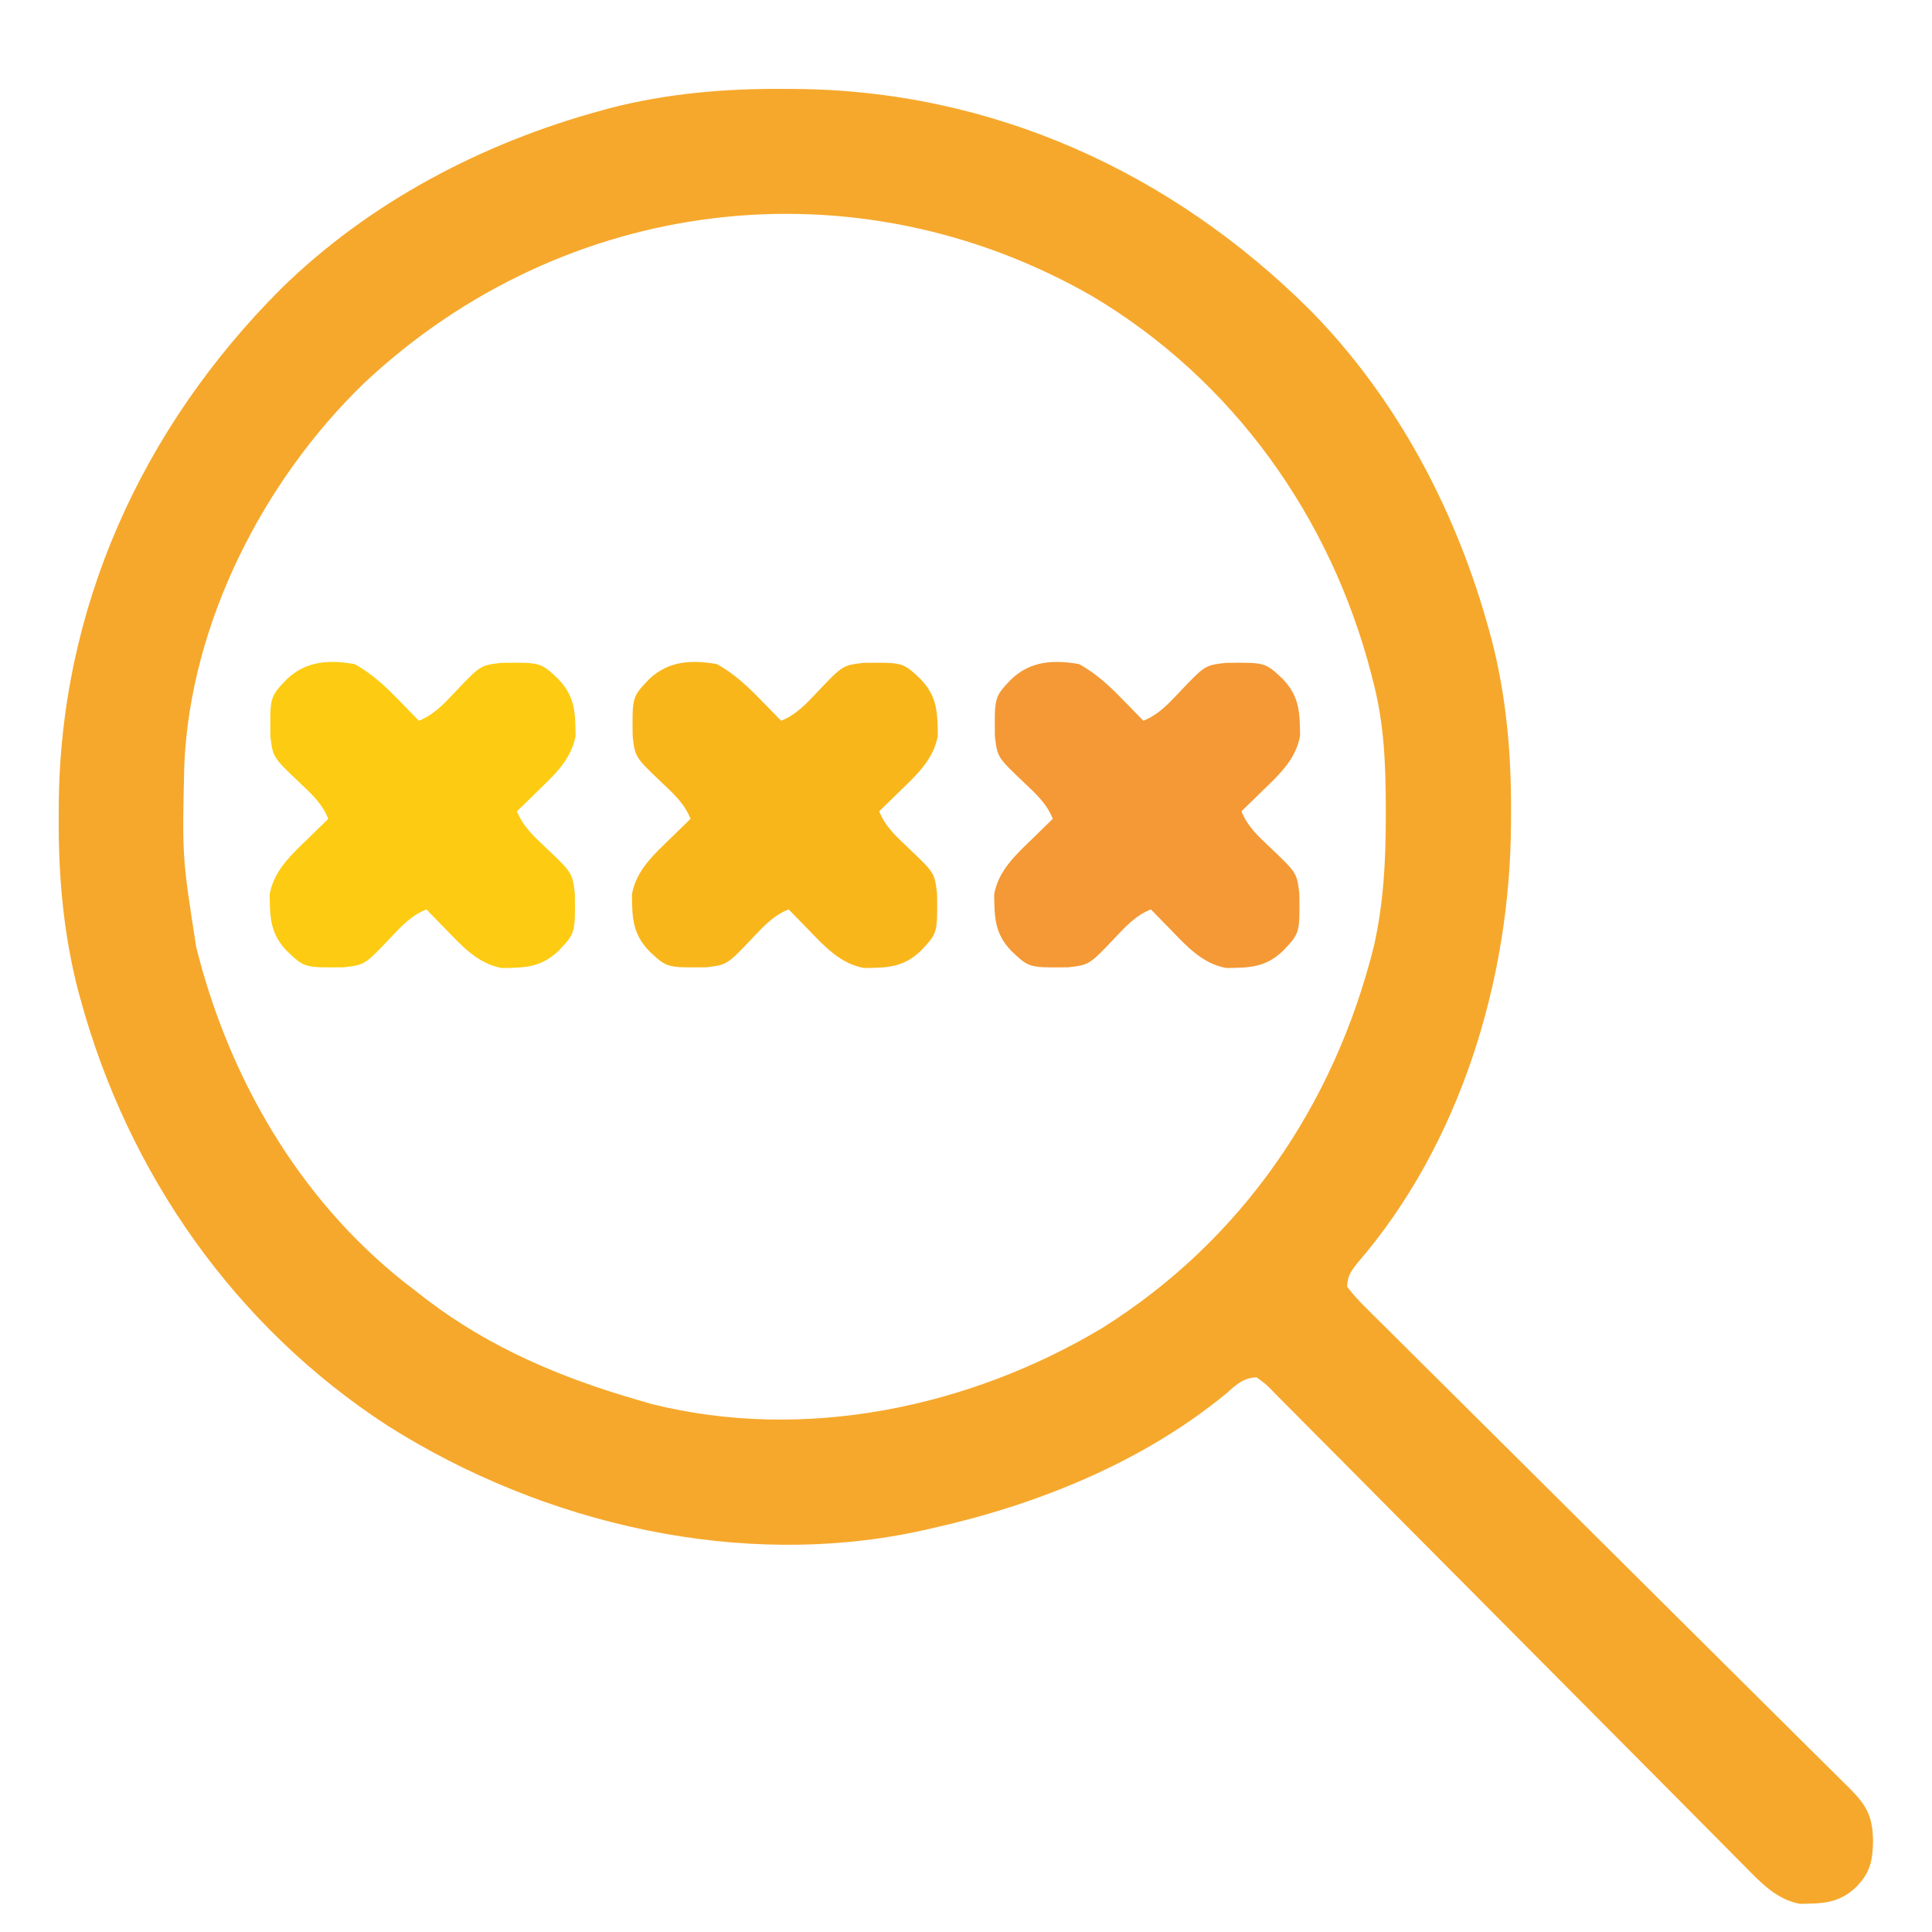 <?xml version="1.0" encoding="UTF-8"?>
<svg version="1.1" xmlns="http://www.w3.org/2000/svg" width="512" height="512">
<path d="M0 0 C0.868 0.003 1.735 0.006 2.629 0.009 C55.066 0.28 102.879 22.016 139.769 58.894 C162.776 82.354 178.489 112.388 187.062 143.938 C187.249 144.611 187.436 145.284 187.628 145.978 C191.542 161.197 192.868 176.46 192.75 192.125 C192.745 193.426 192.745 193.426 192.741 194.754 C192.528 236.008 179.288 279.795 151.809 311.422 C150.141 313.669 149.425 314.638 149.312 317.438 C150.93 319.546 152.487 321.256 154.38 323.093 C154.937 323.653 155.494 324.213 156.068 324.79 C157.948 326.673 159.846 328.538 161.743 330.404 C163.091 331.747 164.437 333.091 165.782 334.436 C168.687 337.335 171.599 340.225 174.517 343.11 C179.13 347.669 183.725 352.246 188.318 356.825 C195.584 364.065 202.862 371.293 210.145 378.517 C223.186 391.452 236.21 404.405 249.226 417.366 C253.797 421.917 258.374 426.461 262.955 431.001 C265.804 433.825 268.648 436.653 271.491 439.481 C272.812 440.794 274.135 442.105 275.46 443.414 C277.266 445.199 279.066 446.99 280.864 448.782 C281.392 449.301 281.92 449.82 282.464 450.354 C287.019 454.918 288.606 457.875 288.688 464.312 C288.586 469.52 288.012 472.543 284.312 476.438 C279.666 480.852 275.425 480.905 269.312 480.969 C263.085 479.866 258.785 475.195 254.493 470.825 C253.939 470.269 253.386 469.714 252.815 469.142 C250.973 467.291 249.138 465.433 247.302 463.575 C245.978 462.242 244.654 460.91 243.329 459.578 C240.483 456.716 237.64 453.85 234.799 450.983 C230.309 446.452 225.811 441.93 221.31 437.41 C208.516 424.559 195.732 411.697 182.963 398.821 C175.906 391.705 168.84 384.598 161.764 377.5 C157.284 373.006 152.816 368.5 148.355 363.987 C145.585 361.188 142.804 358.4 140.019 355.615 C138.727 354.318 137.438 353.016 136.154 351.71 C134.407 349.934 132.645 348.173 130.878 346.415 C130.369 345.89 129.859 345.365 129.334 344.823 C127.776 343.236 127.776 343.236 125.312 341.438 C121.697 341.596 119.847 343.477 117.188 345.812 C94.991 364.027 67.105 375.246 39.312 381.438 C38.603 381.603 37.893 381.768 37.162 381.938 C-11.052 392.683 -63.621 380.384 -104.821 354.356 C-145.407 328.02 -173.798 287.448 -186.438 240.938 C-186.624 240.264 -186.811 239.591 -187.003 238.897 C-190.917 223.678 -192.243 208.415 -192.125 192.75 C-192.122 191.882 -192.119 191.015 -192.116 190.121 C-191.845 137.684 -170.109 89.871 -133.231 52.981 C-109.771 29.974 -79.737 14.261 -48.188 5.688 C-47.514 5.501 -46.841 5.314 -46.147 5.122 C-30.928 1.208 -15.665 -0.118 0 0 Z M-111.1 77.873 C-137.953 103.787 -157.231 141.608 -158.849 179.181 C-159.418 203.509 -159.418 203.509 -155.688 227.438 C-155.484 228.232 -155.28 229.027 -155.069 229.846 C-145.914 264.574 -126.659 296.679 -97.688 318.438 C-96.678 319.224 -95.669 320.01 -94.629 320.82 C-77.789 333.65 -58.919 341.593 -38.688 347.438 C-37.462 347.796 -36.236 348.154 -34.973 348.523 C5.433 358.612 49.024 349.504 84.312 328.438 C121.32 305.253 145.931 269.29 156.434 227.09 C158.975 215.722 159.553 204.667 159.562 193.062 C159.563 192.301 159.564 191.539 159.565 190.754 C159.549 179.41 159.157 168.468 156.312 157.438 C156.136 156.735 155.959 156.032 155.776 155.308 C144.969 113.439 119.121 77.187 81.826 54.955 C18.753 18.776 -58.165 28.3 -111.1 77.873 Z " fill="#F6A82C" transform="translate(207.688,23.562)"/>
<path d="M0 0 C4.657 2.589 8.21 5.955 11.875 9.75 C12.373 10.257 12.87 10.763 13.383 11.285 C14.593 12.519 15.797 13.759 17 15 C21.009 13.411 23.593 10.565 26.5 7.5 C33.306 0.323 33.306 0.323 38.805 -0.336 C49.295 -0.469 49.295 -0.469 54 4 C58.414 8.646 58.468 12.888 58.531 19 C57.407 25.349 52.714 29.563 48.25 33.875 C47.743 34.373 47.237 34.87 46.715 35.383 C45.481 36.593 44.241 37.797 43 39 C44.589 43.009 47.435 45.593 50.5 48.5 C57.677 55.306 57.677 55.306 58.336 60.805 C58.469 71.295 58.469 71.295 54 76 C49.354 80.414 45.112 80.468 39 80.531 C32.651 79.407 28.437 74.714 24.125 70.25 C23.627 69.743 23.13 69.237 22.617 68.715 C21.407 67.481 20.203 66.241 19 65 C14.991 66.589 12.407 69.435 9.5 72.5 C2.694 79.677 2.694 79.677 -2.805 80.336 C-13.295 80.469 -13.295 80.469 -18 76 C-22.414 71.354 -22.468 67.112 -22.531 61 C-21.407 54.651 -16.714 50.437 -12.25 46.125 C-11.743 45.627 -11.237 45.13 -10.715 44.617 C-9.481 43.407 -8.241 42.203 -7 41 C-8.589 36.991 -11.435 34.407 -14.5 31.5 C-21.677 24.694 -21.677 24.694 -22.336 19.195 C-22.469 8.705 -22.469 8.705 -18 4 C-12.873 -0.87 -6.745 -1.194 0 0 Z " fill="#F49935" transform="translate(286,176)"/>
<path d="M0 0 C4.657 2.589 8.21 5.955 11.875 9.75 C12.373 10.257 12.87 10.763 13.383 11.285 C14.593 12.519 15.797 13.759 17 15 C21.009 13.411 23.593 10.565 26.5 7.5 C33.306 0.323 33.306 0.323 38.805 -0.336 C49.295 -0.469 49.295 -0.469 54 4 C58.414 8.646 58.468 12.888 58.531 19 C57.407 25.349 52.714 29.563 48.25 33.875 C47.743 34.373 47.237 34.87 46.715 35.383 C45.481 36.593 44.241 37.797 43 39 C44.589 43.009 47.435 45.593 50.5 48.5 C57.677 55.306 57.677 55.306 58.336 60.805 C58.469 71.295 58.469 71.295 54 76 C49.354 80.414 45.112 80.468 39 80.531 C32.651 79.407 28.437 74.714 24.125 70.25 C23.627 69.743 23.13 69.237 22.617 68.715 C21.407 67.481 20.203 66.241 19 65 C14.991 66.589 12.407 69.435 9.5 72.5 C2.694 79.677 2.694 79.677 -2.805 80.336 C-13.295 80.469 -13.295 80.469 -18 76 C-22.414 71.354 -22.468 67.112 -22.531 61 C-21.407 54.651 -16.714 50.437 -12.25 46.125 C-11.743 45.627 -11.237 45.13 -10.715 44.617 C-9.481 43.407 -8.241 42.203 -7 41 C-8.589 36.991 -11.435 34.407 -14.5 31.5 C-21.677 24.694 -21.677 24.694 -22.336 19.195 C-22.469 8.705 -22.469 8.705 -18 4 C-12.873 -0.87 -6.745 -1.194 0 0 Z " fill="#F9B61B" transform="translate(190,176)"/>
<path d="M0 0 C4.657 2.589 8.21 5.955 11.875 9.75 C12.373 10.257 12.87 10.763 13.383 11.285 C14.593 12.519 15.797 13.759 17 15 C21.009 13.411 23.593 10.565 26.5 7.5 C33.306 0.323 33.306 0.323 38.805 -0.336 C49.295 -0.469 49.295 -0.469 54 4 C58.414 8.646 58.468 12.888 58.531 19 C57.407 25.349 52.714 29.563 48.25 33.875 C47.743 34.373 47.237 34.87 46.715 35.383 C45.481 36.593 44.241 37.797 43 39 C44.589 43.009 47.435 45.593 50.5 48.5 C57.677 55.306 57.677 55.306 58.336 60.805 C58.469 71.295 58.469 71.295 54 76 C49.354 80.414 45.112 80.468 39 80.531 C32.651 79.407 28.437 74.714 24.125 70.25 C23.627 69.743 23.13 69.237 22.617 68.715 C21.407 67.481 20.203 66.241 19 65 C14.991 66.589 12.407 69.435 9.5 72.5 C2.694 79.677 2.694 79.677 -2.805 80.336 C-13.295 80.469 -13.295 80.469 -18 76 C-22.414 71.354 -22.468 67.112 -22.531 61 C-21.407 54.651 -16.714 50.437 -12.25 46.125 C-11.743 45.627 -11.237 45.13 -10.715 44.617 C-9.481 43.407 -8.241 42.203 -7 41 C-8.589 36.991 -11.435 34.407 -14.5 31.5 C-21.677 24.694 -21.677 24.694 -22.336 19.195 C-22.469 8.705 -22.469 8.705 -18 4 C-12.873 -0.87 -6.745 -1.194 0 0 Z " fill="#FDCB11" transform="translate(94,176)"/>
</svg>
